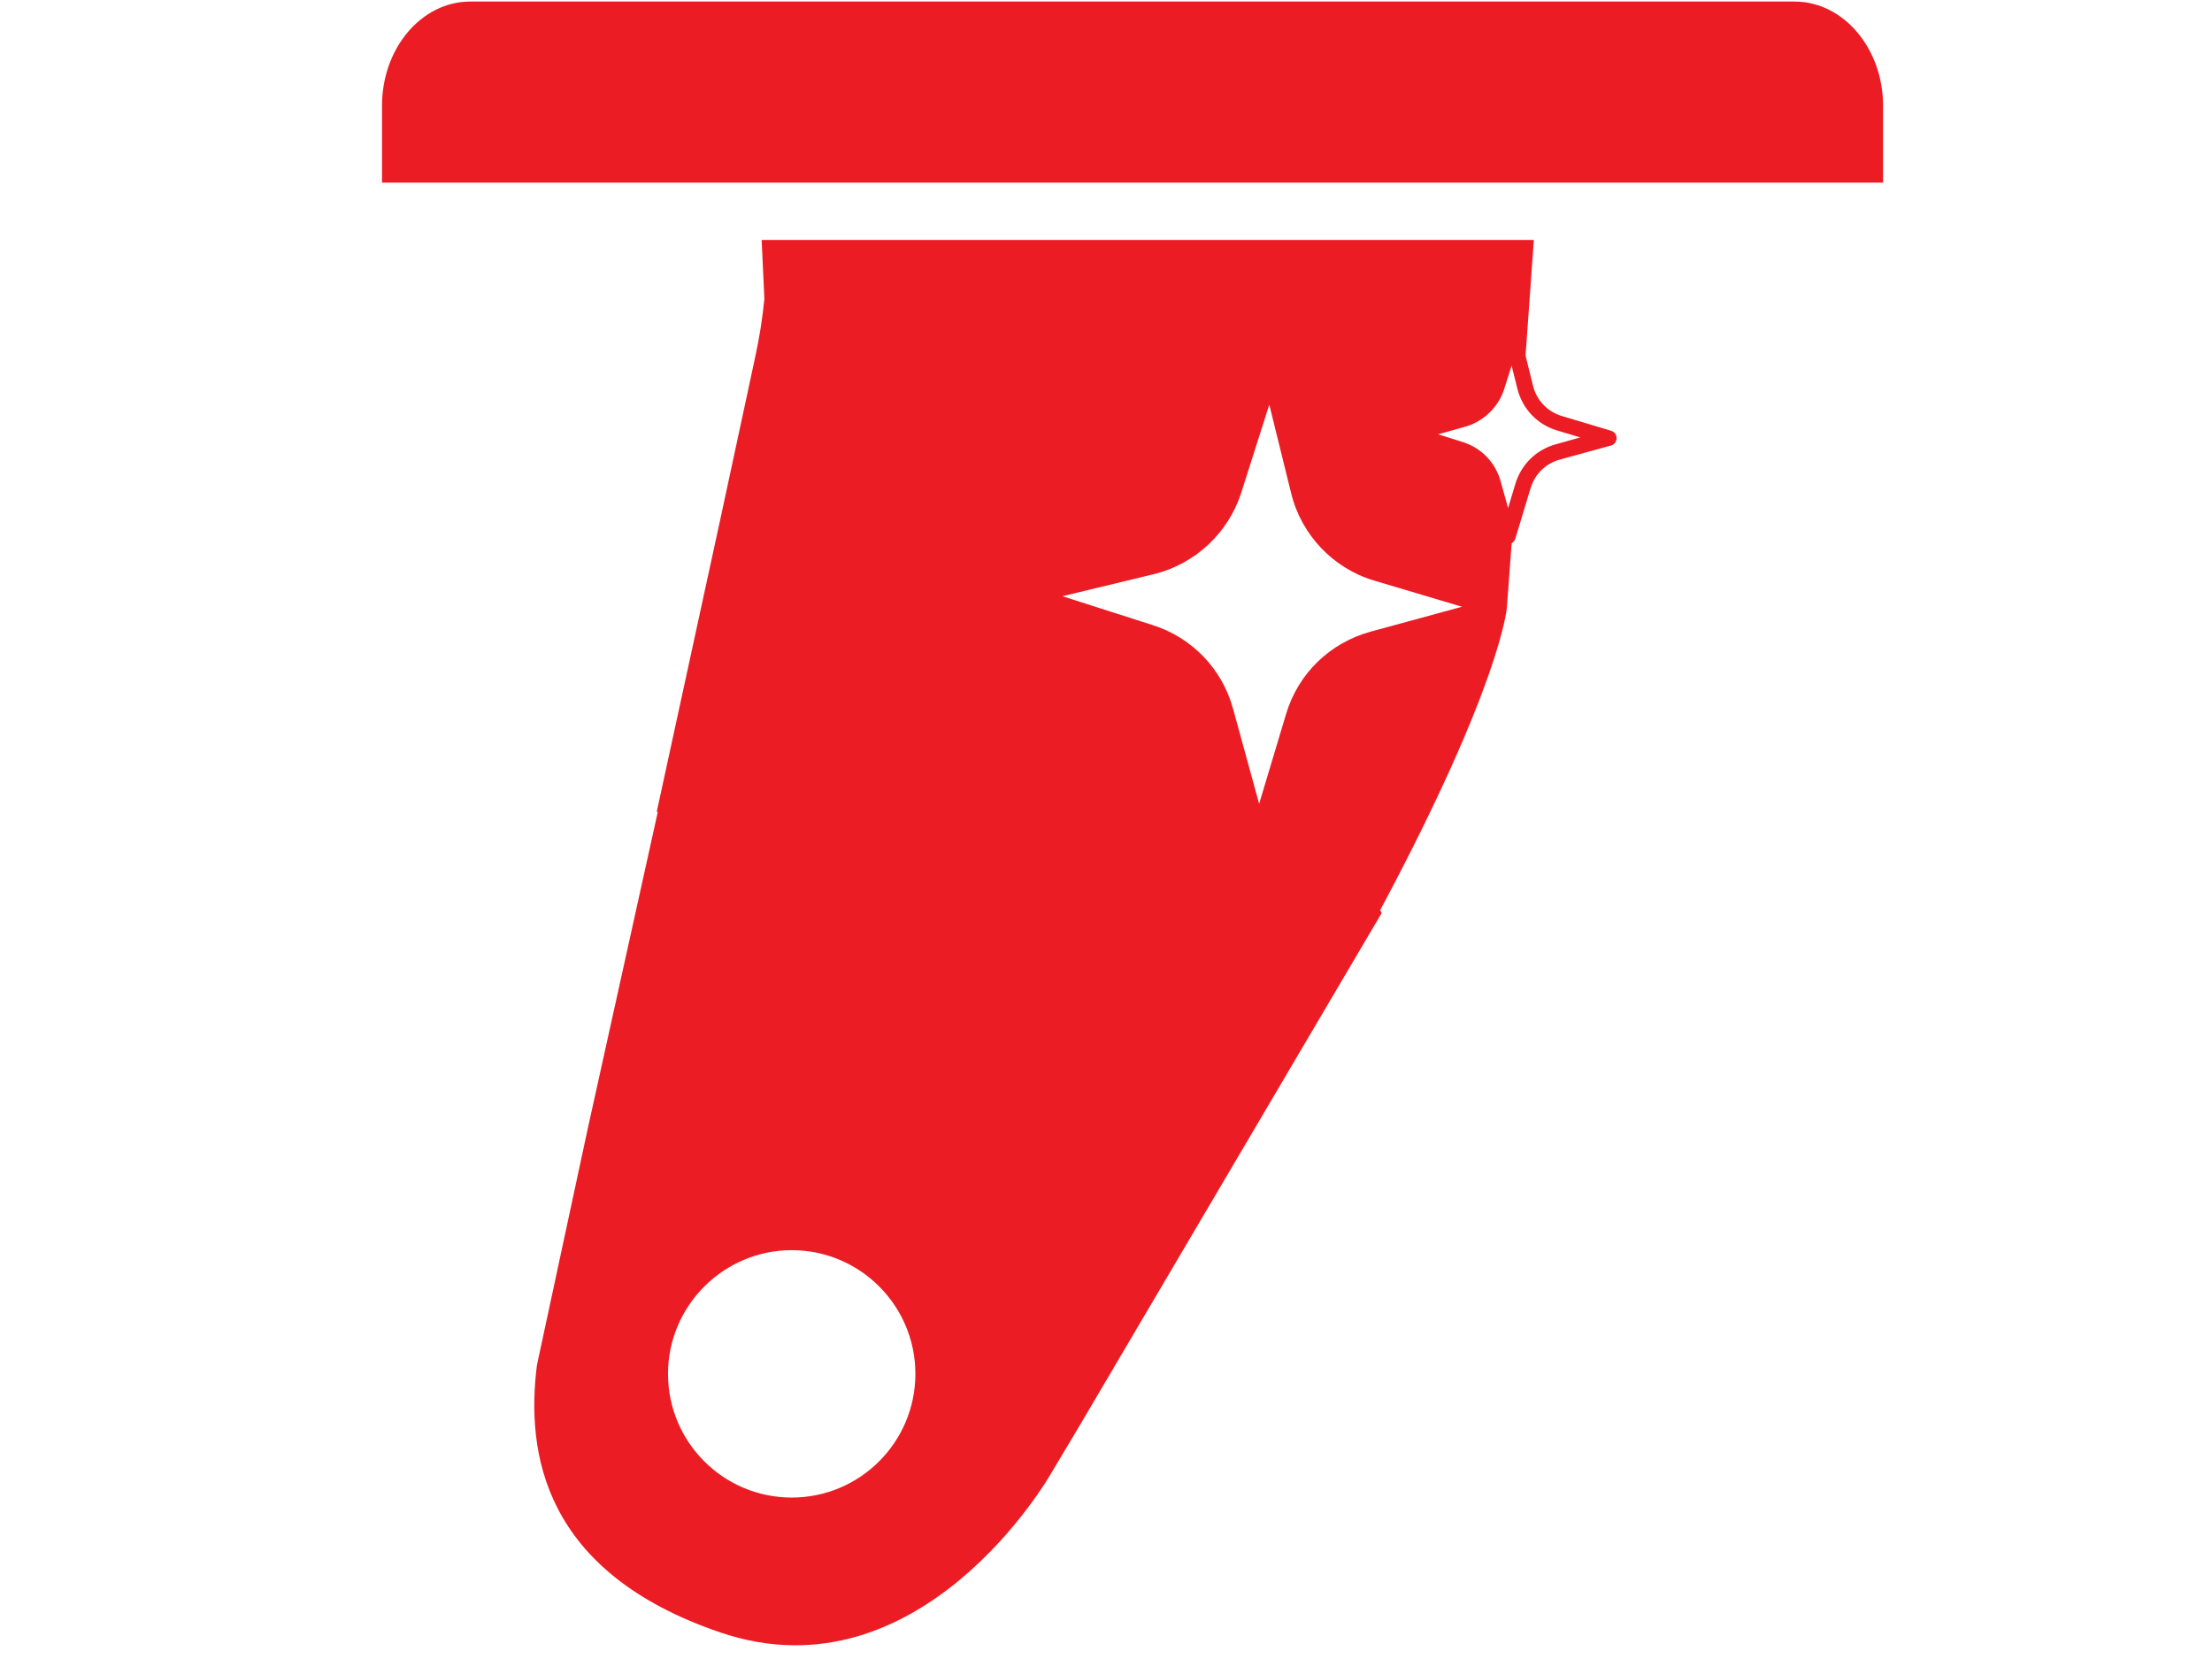 <?xml version="1.0" encoding="utf-8"?>
<!-- Generator: Adobe Illustrator 25.3.1, SVG Export Plug-In . SVG Version: 6.00 Build 0)  -->
<svg version="1.1" id="Layer_1" xmlns:serif="http://www.serif.com/"
	 xmlns="http://www.w3.org/2000/svg" xmlns:xlink="http://www.w3.org/1999/xlink" x="0px" y="0px" viewBox="0 0 566.9 425.2"
	 style="enable-background:new 0 0 566.9 425.2;" xml:space="preserve">
<style type="text/css">
	.st0{fill:#EC1C24;}
</style>
<g>
	<path class="st0" d="M459.9,0.4H120.5c-12.5,0-22.6,12-22.6,26.7v19.7h384.7V26.9C482.5,12.3,472.4,0.4,459.9,0.4z"/>
	<path class="st0" d="M387.9,132.6l-1.5,4.9l-3.7-13.5c-1.1-4.1-4.3-7.4-8.4-8.7l-13-4.1l13.3-3.3c4.3-1.1,7.7-4.3,9.1-8.5l4.1-12.8
		l2.7,11.1l2.6-36.2H195.2l0.7,15.1c-0.5,5.1-1.3,10.1-2.4,15.1l-2.1,9.8l-6.8,31.6l-16.3,75c0.1,0,0.2,0,0.3-0.1l-18,81.4l-13,60.5
		c-2.8,22.2,1.4,53,47.1,68.5c51.4,17.4,84.5-40.5,84.5-40.5l7.7-12.9L354.1,234c-0.1-0.2-0.2-0.4-0.4-0.7
		c31.2-58.4,32.5-77.7,32.5-77.7L387.9,132.6z M202.9,383.8c-17.5,0-31.7-14.2-31.7-31.7s14.3-31.7,31.7-31.7
		c17.5,0,31.7,14.2,31.7,31.7S220.4,383.8,202.9,383.8z M351.8,163.7c-9.7,2.7-17.3,10.1-20.2,19.7l-8.9,29.7l-8.5-31.1
		c-2.6-9.5-9.9-17.1-19.3-20l-29.9-9.5l30.5-7.5c9.8-2.4,17.7-9.8,20.8-19.5l9.3-29.4l7.3,29.6c2.5,10,10.1,18,19.9,20.9l29.2,8.7
		L351.8,163.7z"/>
</g>
<g>
	<path class="st0" d="M322.7,215.2C322.7,215.2,322.7,215.2,322.7,215.2c-0.9,0-1.7-0.6-1.9-1.5l-8.5-31.1
		c-2.4-8.9-9.2-15.9-17.9-18.7l-29.9-9.5c-0.9-0.3-1.4-1.1-1.4-2s0.7-1.7,1.5-1.9l30.5-7.5c9.1-2.2,16.5-9.2,19.4-18.1l9.3-29.4
		c0.3-0.9,1.1-1.4,2-1.4c0.9,0,1.7,0.7,1.9,1.5l7.3,29.6c2.3,9.3,9.4,16.8,18.6,19.5l29.2,8.7c0.9,0.3,1.4,1,1.4,1.9
		c0,0.9-0.6,1.7-1.5,1.9l-30.2,8.3c-9.1,2.5-16.1,9.4-18.8,18.4l-8.9,29.7C324.4,214.6,323.6,215.2,322.7,215.2z M272.3,152.8
		l23.1,7.4c10.1,3.2,17.8,11.2,20.6,21.4l6.7,24.4l6.9-23c3.1-10.4,11.2-18.2,21.6-21.1l23.5-6.4l-22.5-6.7l0,0
		c-10.5-3.1-18.7-11.7-21.3-22.4l-5.6-22.7l-7.2,22.6c-3.3,10.3-11.8,18.2-22.2,20.8L272.3,152.8z"/>
</g>
<g>
	<path class="st0" d="M386.4,139.5C386.4,139.5,386.4,139.5,386.4,139.5c-0.9,0-1.7-0.6-1.9-1.5l-3.7-13.5c-1-3.5-3.6-6.3-7.1-7.4
		l-13-4.1c-0.9-0.3-1.4-1.1-1.4-2c0-0.9,0.7-1.7,1.5-1.9l13.3-3.3c3.6-0.9,6.5-3.6,7.6-7.1l4.1-12.8c0.3-0.9,1.1-1.4,2-1.4
		c0.9,0,1.7,0.7,1.9,1.5l3.2,12.9c0.9,3.7,3.7,6.6,7.3,7.7l12.7,3.8c0.9,0.3,1.4,1,1.4,1.9c0,0.9-0.6,1.7-1.5,1.9l-13.1,3.6
		c-3.6,1-6.3,3.7-7.4,7.2l-3.9,12.9C388.1,138.9,387.3,139.5,386.4,139.5z M368.6,111.3l6.3,2c4.8,1.5,8.4,5.3,9.7,10.1l1.9,6.8
		l1.9-6.3c1.5-4.9,5.3-8.6,10.2-10l6.4-1.8l-6-1.8l0,0c-5-1.5-8.8-5.5-10.1-10.6l-1.5-6l-1.9,6c-1.5,4.8-5.6,8.6-10.5,9.8
		L368.6,111.3z"/>
</g>
</svg>
